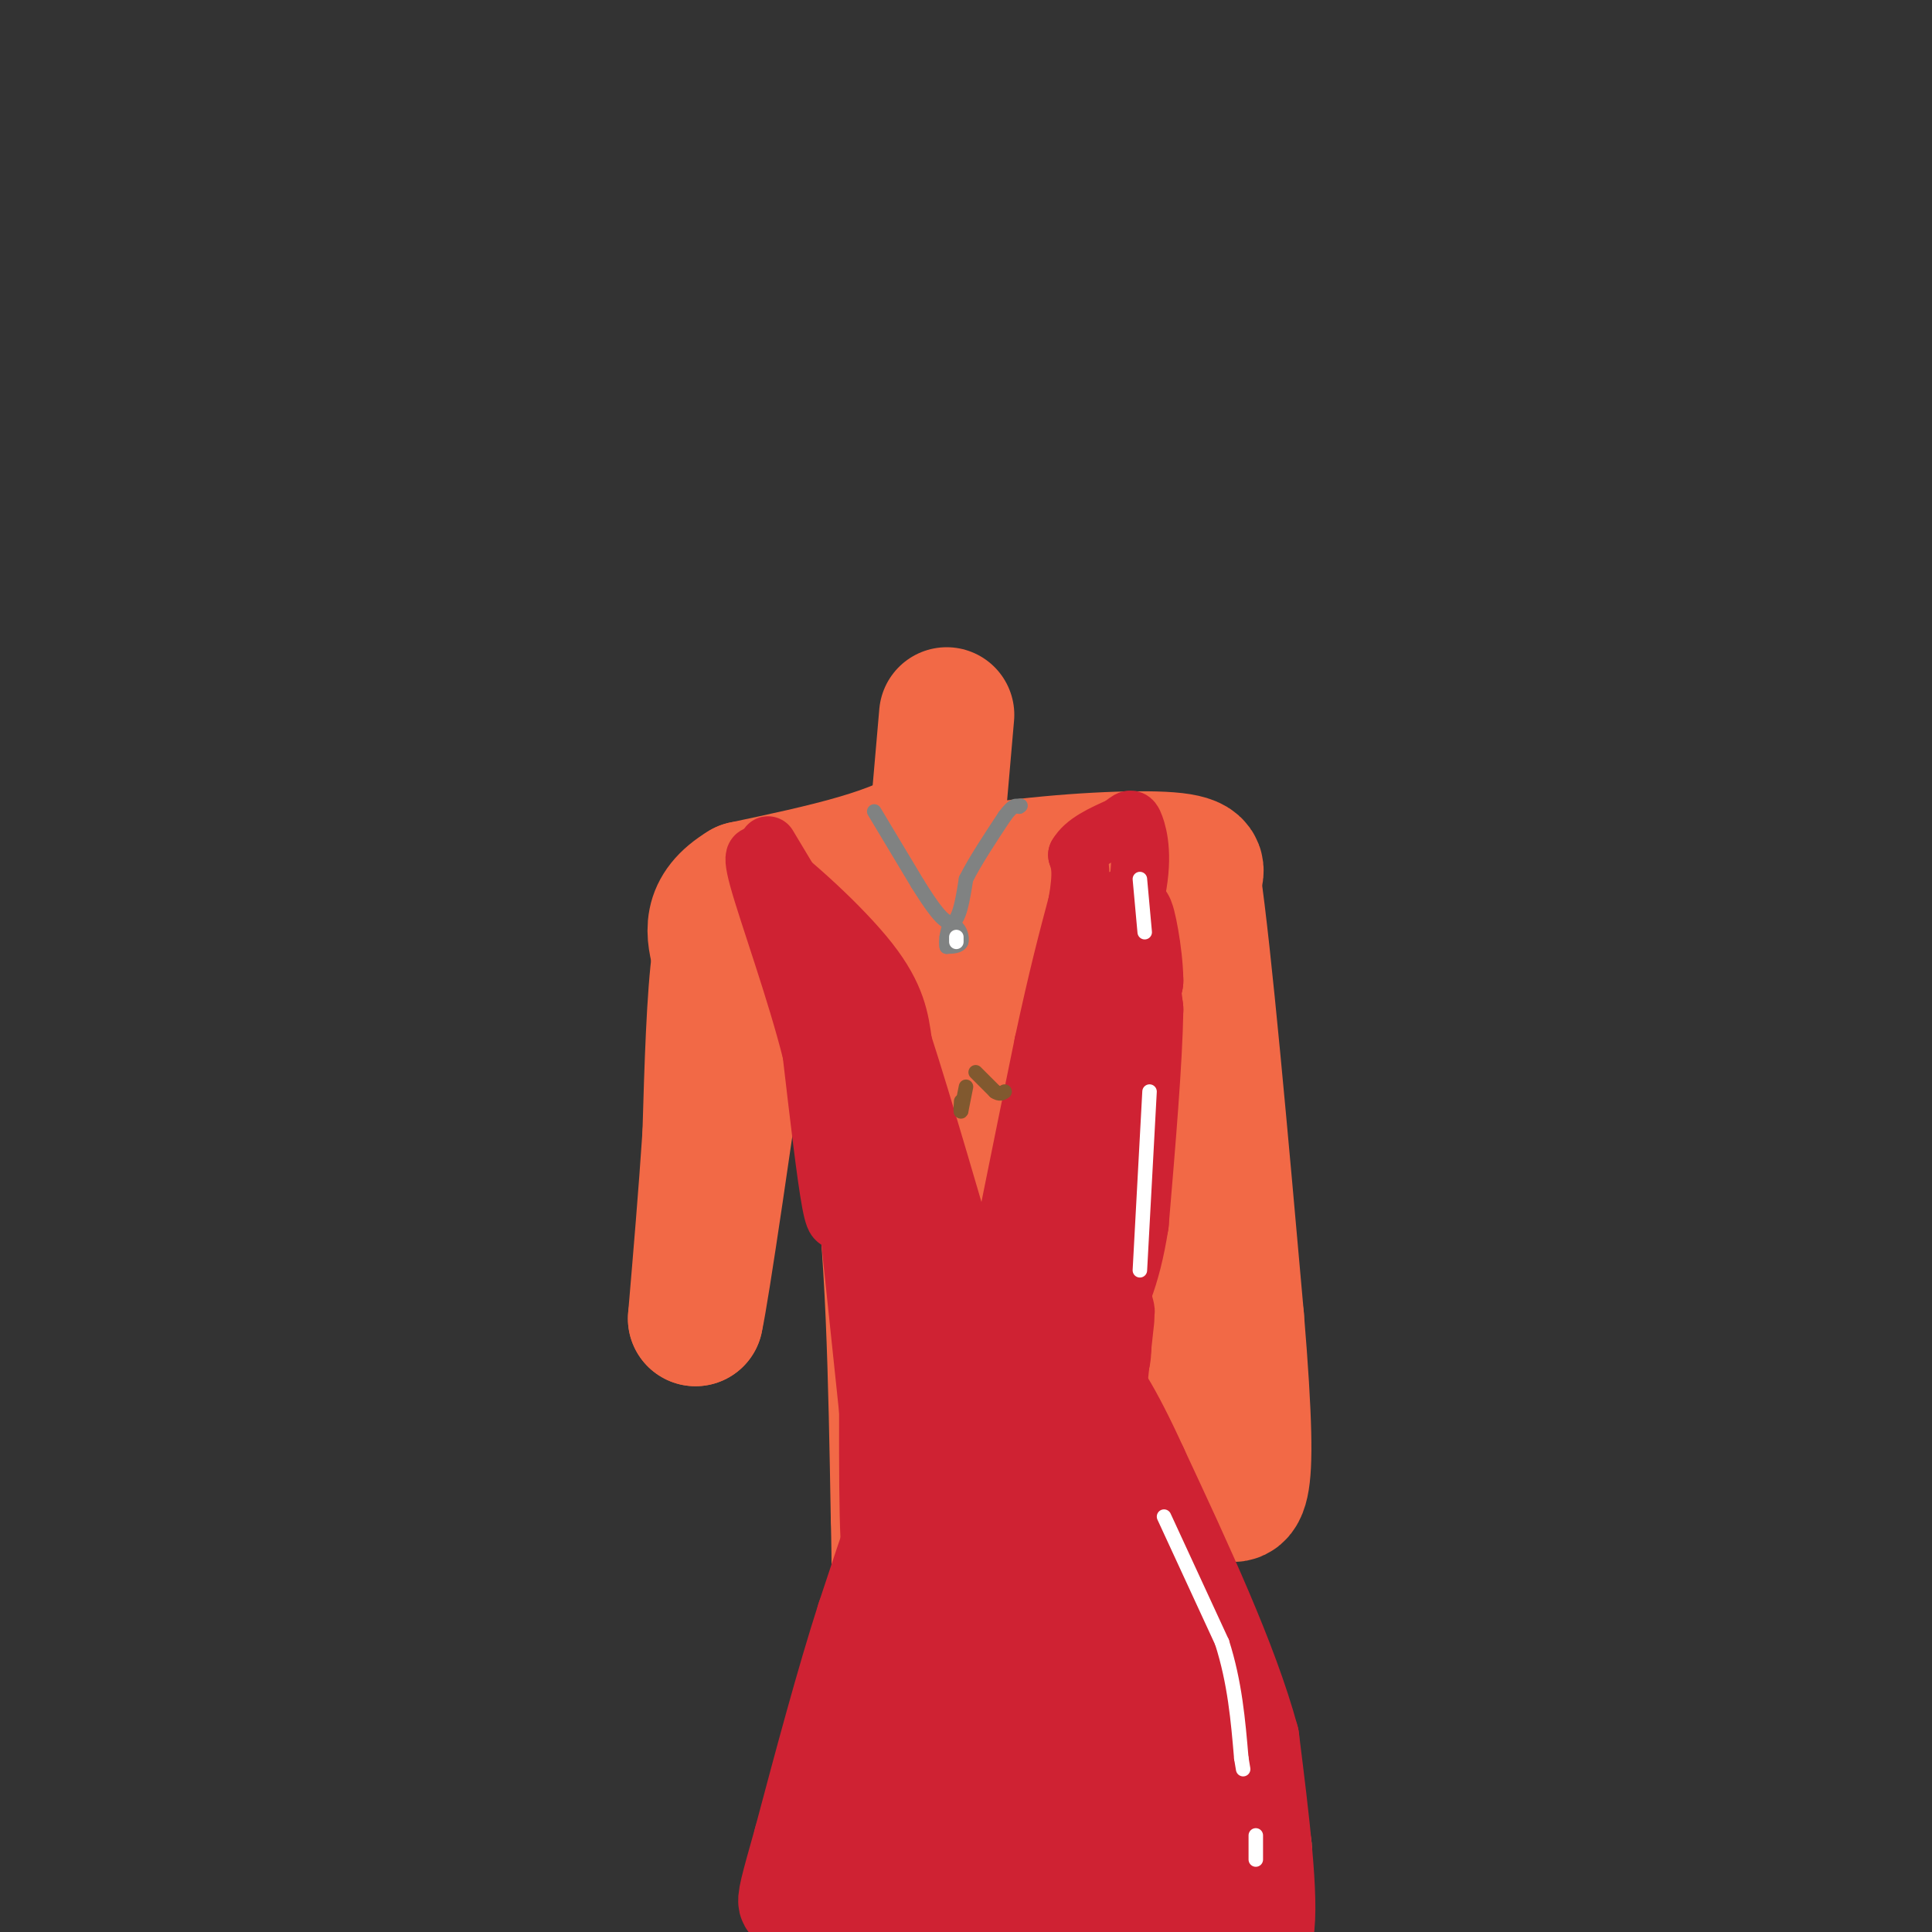 <svg viewBox='0 0 400 400' version='1.1' xmlns='http://www.w3.org/2000/svg' xmlns:xlink='http://www.w3.org/1999/xlink'><rect x="0" y="0" width="400" height="400" fill="#333333" stroke="none"/><g fill='none' stroke='#f26946' stroke-width='28' stroke-linecap='round' stroke-linejoin='round'><path d='M196,148c0.000,0.000 -2.000,23.000 -2,23'/><path d='M194,171c-7.000,6.000 -23.500,9.500 -40,13'/><path d='M154,184c-7.500,4.500 -6.250,9.250 -5,14'/><path d='M149,198c-1.167,8.500 -1.583,22.750 -2,37'/><path d='M147,235c-0.833,12.500 -1.917,25.250 -3,38'/><path d='M144,273c1.333,-5.833 6.167,-39.417 11,-73'/><path d='M155,200c2.867,-13.667 4.533,-11.333 13,-12c8.467,-0.667 23.733,-4.333 39,-8'/><path d='M207,180c13.622,-1.867 28.178,-2.533 35,-2c6.822,0.533 5.911,2.267 5,4'/><path d='M247,182c2.333,15.833 5.667,53.417 9,91'/><path d='M256,273c1.800,21.667 1.800,30.333 1,34c-0.800,3.667 -2.400,2.333 -4,1'/><path d='M253,308c-3.689,1.978 -10.911,6.422 -14,-5c-3.089,-11.422 -2.044,-38.711 -1,-66'/><path d='M238,237c-1.489,-18.667 -4.711,-32.333 -7,-38c-2.289,-5.667 -3.644,-3.333 -5,-1'/><path d='M226,198c-1.800,1.222 -3.800,4.778 -4,22c-0.200,17.222 1.400,48.111 3,79'/><path d='M225,299c2.167,20.500 6.083,32.250 10,44'/><path d='M235,343c5.956,14.044 15.844,27.156 20,34c4.156,6.844 2.578,7.422 1,8'/><path d='M256,385c0.333,1.667 0.667,1.833 1,2'/><path d='M168,199c5.500,9.917 11.000,19.833 14,39c3.000,19.167 3.500,47.583 4,76'/><path d='M186,314c0.533,20.756 -0.133,34.644 -2,46c-1.867,11.356 -4.933,20.178 -8,29'/><path d='M176,389c0.274,2.905 4.958,-4.333 8,-9c3.042,-4.667 4.440,-6.762 6,-23c1.560,-16.238 3.280,-46.619 5,-77'/><path d='M195,280c-0.244,-20.689 -3.356,-33.911 -4,-46c-0.644,-12.089 1.178,-23.044 3,-34'/><path d='M194,200c1.286,-7.167 3.000,-8.083 6,25c3.000,33.083 7.286,100.167 10,131c2.714,30.833 3.857,25.417 5,20'/><path d='M215,376c2.644,4.089 6.756,4.311 4,5c-2.756,0.689 -12.378,1.844 -22,3'/><path d='M197,384c5.244,2.289 29.356,6.511 36,0c6.644,-6.511 -4.178,-23.756 -15,-41'/><path d='M218,343c-3.444,-5.889 -4.556,-0.111 -6,-18c-1.444,-17.889 -3.222,-59.444 -5,-101'/><path d='M207,224c-1.333,-21.167 -2.167,-23.583 -3,-26'/></g>
<g fill='none' stroke='#cf2233' stroke-width='12' stroke-linecap='round' stroke-linejoin='round'><path d='M159,175c0.000,0.000 12.000,20.000 12,20'/><path d='M171,195c3.500,8.833 6.250,20.917 9,33'/><path d='M180,228c1.889,9.178 2.111,15.622 1,19c-1.111,3.378 -3.556,3.689 -6,4'/><path d='M175,251c-1.422,1.556 -1.978,3.444 -3,-2c-1.022,-5.444 -2.511,-18.222 -4,-31'/><path d='M168,218c-3.156,-12.689 -9.044,-28.911 -11,-36c-1.956,-7.089 0.022,-5.044 2,-3'/><path d='M159,179c4.667,3.222 15.333,12.778 21,20c5.667,7.222 6.333,12.111 7,17'/><path d='M187,216c4.000,12.333 10.500,34.667 17,57'/><path d='M204,273c2.867,10.022 1.533,6.578 1,4c-0.533,-2.578 -0.267,-4.289 0,-6'/><path d='M205,271c1.833,-10.167 6.417,-32.583 11,-55'/><path d='M216,216c3.000,-14.000 5.000,-21.500 7,-29'/><path d='M223,187c1.167,-6.500 0.583,-8.250 0,-10'/><path d='M223,177c1.500,-2.667 5.250,-4.333 9,-6'/><path d='M232,171c1.928,-1.442 2.249,-2.046 3,0c0.751,2.046 1.933,6.743 0,15c-1.933,8.257 -6.981,20.073 -9,28c-2.019,7.927 -1.010,11.963 0,16'/><path d='M226,230c0.833,8.167 2.917,20.583 5,33'/><path d='M231,263c1.631,7.607 3.208,10.125 1,8c-2.208,-2.125 -8.202,-8.893 -11,-14c-2.798,-5.107 -2.399,-8.554 -2,-12'/><path d='M219,245c0.791,-1.085 3.769,2.204 2,13c-1.769,10.796 -8.284,29.099 -11,32c-2.716,2.901 -1.633,-9.600 0,-17c1.633,-7.400 3.817,-9.700 6,-12'/><path d='M216,261c1.667,-4.667 2.833,-10.333 4,-16'/></g>
<g fill='none' stroke='#cf2233' stroke-width='20' stroke-linecap='round' stroke-linejoin='round'><path d='M179,247c0.000,0.000 6.000,57.000 6,57'/><path d='M185,304c0.711,14.867 -0.511,23.533 -1,14c-0.489,-9.533 -0.244,-37.267 0,-65'/><path d='M184,253c-0.533,-15.267 -1.867,-20.933 0,-16c1.867,4.933 6.933,20.467 12,36'/><path d='M196,273c2.444,10.356 2.556,18.244 5,18c2.444,-0.244 7.222,-8.622 12,-17'/><path d='M213,274c3.511,-11.222 6.289,-30.778 8,-36c1.711,-5.222 2.356,3.889 3,13'/><path d='M224,251c1.356,9.978 3.244,28.422 4,30c0.756,1.578 0.378,-13.711 0,-29'/><path d='M228,252c0.667,-8.500 2.333,-15.250 4,-22'/><path d='M232,230c0.667,-6.167 0.333,-10.583 0,-15'/><path d='M232,215c0.500,-4.500 1.750,-8.250 3,-12'/><path d='M235,203c-0.067,-5.600 -1.733,-13.600 -2,-13c-0.267,0.600 0.867,9.800 2,19'/><path d='M235,209c-0.167,10.500 -1.583,27.250 -3,44'/><path d='M232,253c-1.667,10.833 -4.333,15.917 -7,21'/><path d='M225,274c-0.778,10.867 0.778,27.533 3,37c2.222,9.467 5.111,11.733 8,14'/><path d='M236,325c1.500,3.333 1.250,4.667 1,6'/><path d='M229,273c-1.583,14.250 -3.167,28.500 -3,37c0.167,8.500 2.083,11.250 4,14'/><path d='M230,324c3.378,6.533 9.822,15.867 14,27c4.178,11.133 6.089,24.067 8,37'/><path d='M252,388c0.800,8.422 -1.200,10.978 0,12c1.200,1.022 5.600,0.511 10,0'/><path d='M262,400c1.167,-6.667 -0.917,-23.333 -3,-40'/><path d='M259,360c-4.333,-16.000 -13.667,-36.000 -23,-56'/><path d='M236,304c-5.833,-12.833 -8.917,-16.917 -12,-21'/><path d='M224,283c-2.933,-3.711 -4.267,-2.489 -8,1c-3.733,3.489 -9.867,9.244 -16,15'/><path d='M200,299c-3.689,1.000 -4.911,-4.000 -8,1c-3.089,5.000 -8.044,20.000 -13,35'/><path d='M179,335c-4.333,13.500 -8.667,29.750 -13,46'/><path d='M166,381c-2.867,10.178 -3.533,12.622 -3,13c0.533,0.378 2.267,-1.311 4,-3'/><path d='M167,391c2.530,-2.368 6.853,-6.789 12,-15c5.147,-8.211 11.116,-20.211 16,-32c4.884,-11.789 8.681,-23.368 10,-32c1.319,-8.632 0.159,-14.316 -1,-20'/><path d='M204,292c0.667,15.667 2.833,64.833 5,114'/><path d='M209,400c-0.333,-33.500 -0.667,-67.000 0,-83c0.667,-16.000 2.333,-14.500 4,-13'/><path d='M213,304c1.286,-2.048 2.500,-0.667 5,12c2.500,12.667 6.286,36.619 8,54c1.714,17.381 1.357,28.190 1,39'/><path d='M225,402c-0.530,-16.935 -1.060,-33.869 -1,-42c0.060,-8.131 0.708,-7.458 3,-5c2.292,2.458 6.226,6.702 9,12c2.774,5.298 4.387,11.649 6,18'/><path d='M242,385c0.333,6.667 -1.833,14.333 -4,22'/><path d='M233,402c-6.444,-48.244 -12.889,-96.489 -18,-106c-5.111,-9.511 -8.889,19.711 -11,41c-2.111,21.289 -2.556,34.644 -3,48'/><path d='M201,385c-0.500,12.500 -0.250,19.750 0,27'/><path d='M194,387c-1.667,-20.500 -3.333,-41.000 -6,-38c-2.667,3.000 -6.333,29.500 -10,56'/><path d='M178,405c-2.000,11.000 -2.000,10.500 -2,10'/><path d='M176,404c5.156,-10.333 10.311,-20.667 13,-26c2.689,-5.333 2.911,-5.667 3,0c0.089,5.667 0.044,17.333 0,29'/><path d='M192,405c-0.500,-12.000 -1.000,-24.000 0,-24c1.000,0.000 3.500,12.000 6,24'/></g>
<g fill='none' stroke='#ffffff' stroke-width='3' stroke-linecap='round' stroke-linejoin='round'><path d='M236,182c0.000,0.000 1.000,11.000 1,11'/><path d='M238,226c0.000,0.000 -2.000,37.000 -2,37'/><path d='M241,314c0.000,0.000 12.000,26.000 12,26'/><path d='M253,340c2.667,8.333 3.333,16.167 4,24'/><path d='M257,364c0.667,4.000 0.333,2.000 0,0'/><path d='M260,380c0.000,0.000 0.000,5.000 0,5'/></g>
<g fill='none' stroke='#81592f' stroke-width='3' stroke-linecap='round' stroke-linejoin='round'><path d='M202,222c0.000,0.000 4.000,4.000 4,4'/><path d='M206,226c1.000,0.667 1.500,0.333 2,0'/><path d='M200,225c0.000,0.000 -1.000,5.000 -1,5'/><path d='M199,230c-0.167,0.500 -0.083,-0.750 0,-2'/></g>
<g fill='none' stroke='#808282' stroke-width='3' stroke-linecap='round' stroke-linejoin='round'><path d='M181,168c0.000,0.000 9.000,15.000 9,15'/><path d='M190,183c2.822,4.511 5.378,8.289 7,8c1.622,-0.289 2.311,-4.644 3,-9'/><path d='M200,182c1.833,-3.667 4.917,-8.333 8,-13'/><path d='M208,169c1.833,-2.500 2.417,-2.250 3,-2'/><path d='M211,167c0.500,-0.333 0.250,-0.167 0,0'/><path d='M196,194c0.667,-1.156 1.333,-2.311 2,-2c0.667,0.311 1.333,2.089 1,3c-0.333,0.911 -1.667,0.956 -3,1'/><path d='M196,196c-0.333,-1.133 0.333,-4.467 1,-5c0.667,-0.533 1.333,1.733 2,4'/><path d='M199,195c-0.167,0.667 -1.583,0.333 -3,0'/></g>
<g fill='none' stroke='#ffffff' stroke-width='3' stroke-linecap='round' stroke-linejoin='round'><path d='M198,194c0.000,0.000 0.000,1.000 0,1'/></g>
</svg>